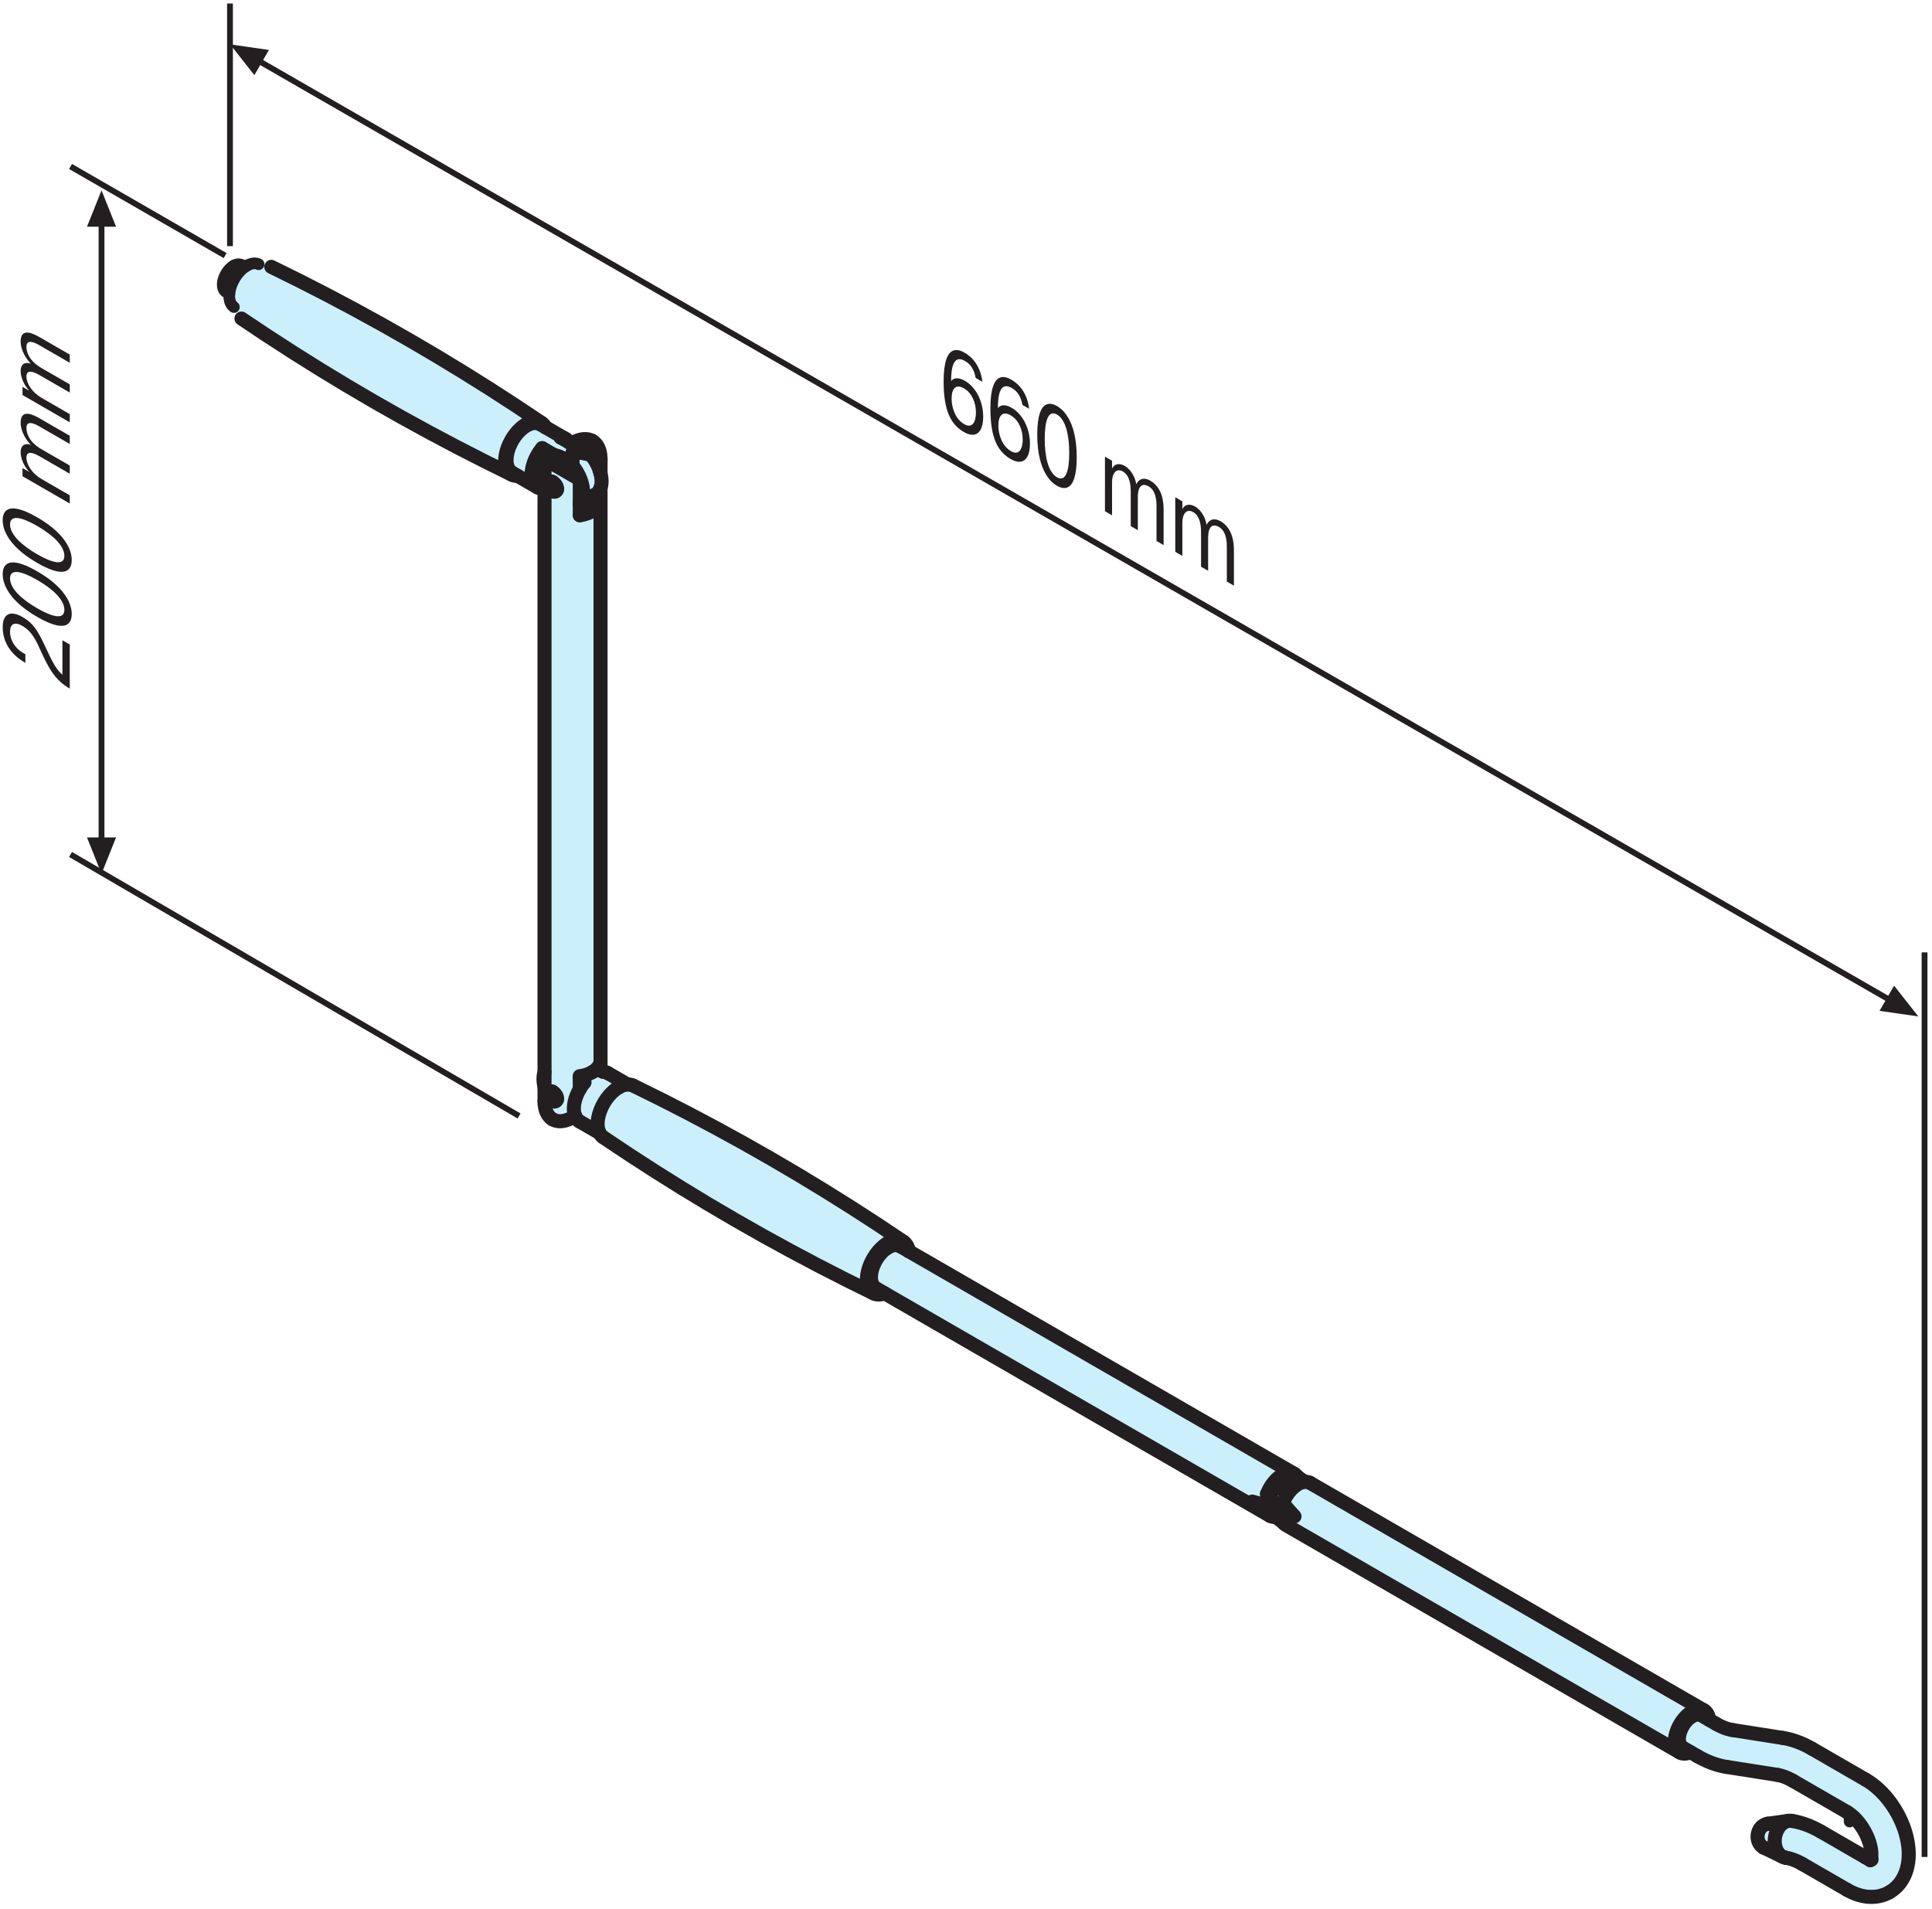 <?xml version="1.0" encoding="UTF-8" standalone="no"?>
<!-- Created with Inkscape (http://www.inkscape.org/) -->

<svg
   version="1.1"
   id="svg2"
   xml:space="preserve"
   width="442.667"
   height="437.333"
   viewBox="0 0 442.667 437.333"
   sodipodi:docname="Gelenkkurbel kurz_49302001450.eps"
   xmlns:inkscape="http://www.inkscape.org/namespaces/inkscape"
   xmlns:sodipodi="http://sodipodi.sourceforge.net/DTD/sodipodi-0.dtd"
   xmlns="http://www.w3.org/2000/svg"
   xmlns:svg="http://www.w3.org/2000/svg"><defs
     id="defs6" /><sodipodi:namedview
     id="namedview4"
     pagecolor="#ffffff"
     bordercolor="#666666"
     borderopacity="1.0"
     inkscape:pageshadow="2"
     inkscape:pageopacity="0.0"
     inkscape:pagecheckerboard="0" /><g
     id="g8"
     inkscape:groupmode="layer"
     inkscape:label="ink_ext_XXXXXX"
     transform="matrix(1.333,0,0,-1.333,0,437.333)"><g
       id="g10"
       transform="scale(0.1)"><path
         d="m 3179.23,150.109 0.26,2.571 0.13,2.586 0.01,2.574 -0.15,2.558 -0.28,2.516 z"
         style="fill:none;stroke:#231f20;stroke-width:20;stroke-linecap:round;stroke-linejoin:round;stroke-miterlimit:10;stroke-dasharray:none;stroke-opacity:1"
         id="path12" /><path
         d="M 395.324,3274.8 V 2857.79"
         style="fill:none;stroke:#231f20;stroke-width:10;stroke-linecap:butt;stroke-linejoin:miter;stroke-miterlimit:3.864;stroke-dasharray:none;stroke-opacity:1"
         id="path14" /><path
         d="M 3308.02,1644 3308.01,89.25"
         style="fill:none;stroke:#231f20;stroke-width:10;stroke-linecap:butt;stroke-linejoin:miter;stroke-miterlimit:3.864;stroke-dasharray:none;stroke-opacity:1"
         id="path16" /><path
         d="M 446.121,3175.39 3246.78,1563.05"
         style="fill:none;stroke:#231f20;stroke-width:10;stroke-linecap:butt;stroke-linejoin:miter;stroke-miterlimit:3.864;stroke-dasharray:none;stroke-opacity:1"
         id="path18" /><path
         d="m 449.73,3173.31 -12.5,-21.65 -41.625,52.9 66.625,-9.6 -12.5,-21.65"
         style="fill:#231f20;fill-opacity:1;fill-rule:evenodd;stroke:none"
         id="path20" /><path
         d="m 3243.17,1565.13 12.5,21.65 41.63,-52.9 -66.63,9.6 12.5,21.65"
         style="fill:#231f20;fill-opacity:1;fill-rule:evenodd;stroke:none"
         id="path22" /><path
         d="m 1688.57,2624.66 c -4.02,33.7 -24.65,46.54 -30.05,49.66 -8.59,4.96 -36.56,20.19 -36.56,-49.06 0,-51.88 13.29,-74.52 34.75,-86.91 21.06,-12.15 33.24,-0.35 33.24,26.42 0,27.33 -13.43,51.15 -31.16,61.38 -8.86,5.12 -18,6.89 -23.68,0.01 l -0.27,0.16 c 0,20.13 3.18,45.98 23.54,34.23 4.01,-2.32 15.23,-8.79 18.55,-29.18 z m -52.9,-28.92 c 0,17.73 7.61,25.52 21.32,17.6 13.85,-7.99 20.5,-25.5 20.5,-41.19 0,-16.25 -5.95,-28.51 -20.22,-20.27 -14.82,8.55 -21.6,27.8 -21.6,43.86"
         style="fill:#231f20;fill-opacity:1;fill-rule:evenodd;stroke:none"
         id="path24" /><path
         d="m 1768.95,2578.25 c -4.01,33.7 -24.65,46.54 -30.05,49.66 -8.58,4.96 -36.56,20.18 -36.56,-49.06 0,-51.89 13.3,-74.52 34.76,-86.91 21.05,-12.15 33.24,-0.35 33.24,26.42 0,27.33 -13.43,51.15 -31.16,61.38 -8.86,5.12 -18,6.89 -23.68,0.01 l -0.28,0.16 c 0,20.13 3.19,45.98 23.55,34.23 4.01,-2.32 15.23,-8.8 18.55,-29.18 z m -52.9,-28.92 c 0,17.73 7.62,25.52 21.33,17.6 13.85,-7.99 20.5,-25.5 20.5,-41.19 0,-16.25 -5.96,-28.51 -20.22,-20.27 -14.82,8.55 -21.61,27.8 -21.61,43.86"
         style="fill:#231f20;fill-opacity:1;fill-rule:evenodd;stroke:none"
         id="path26" /><path
         d="m 1816.8,2445.93 c 7.2,-4.16 33.93,-17.38 33.93,48.91 0,66.29 -26.73,83.94 -33.93,88.1 -7.21,4.15 -33.93,17.37 -33.93,-48.92 0,-66.29 26.72,-83.93 33.93,-88.09 z m 0,14.59 c -15.51,8.95 -21.05,36.71 -21.05,66.07 0,29.36 5.54,50.71 21.05,41.76 15.51,-8.96 21.05,-36.71 21.05,-66.07 0,-29.36 -5.54,-50.72 -21.05,-41.76"
         style="fill:#231f20;fill-opacity:1;fill-rule:evenodd;stroke:none"
         id="path28" /><path
         d="m 1899.27,2495.99 v -93.8 l 12.18,-7.03 v 55.95 c 0,18.46 8.45,25.21 18.56,19.38 11.08,-6.4 13.57,-20.95 13.57,-34.61 v -59.27 l 12.19,-7.04 v 55.95 c 0,24.19 10.25,24.18 18.56,19.38 12.6,-7.27 13.57,-24.64 13.57,-34.42 v -59.46 l 12.19,-7.04 v 60.57 c 0,10.34 -0.97,37.49 -22.57,49.96 -14.55,8.4 -21.89,-0.29 -24.38,-6.05 -1.8,10.82 -7.89,24.68 -20.08,31.72 -8.72,5.03 -18.01,3.75 -21.74,-4.99 l 0.13,1.02 v 12.75 l -12.18,7.03"
         style="fill:#231f20;fill-opacity:1;fill-rule:evenodd;stroke:none"
         id="path30" /><path
         d="m 2020.12,2426.22 v -93.8 l 12.18,-7.04 v 55.95 c 0,18.47 8.45,25.22 18.56,19.38 11.08,-6.39 13.57,-20.94 13.57,-34.6 v -59.28 l 12.19,-7.03 v 55.95 c 0,24.18 10.25,24.18 18.56,19.38 12.6,-7.28 13.57,-24.64 13.57,-34.43 v -59.45 l 12.19,-7.04 v 60.56 c 0,10.35 -0.97,37.5 -22.58,49.97 -14.54,8.39 -21.88,-0.29 -24.37,-6.06 -1.8,10.83 -7.89,24.69 -20.08,31.72 -8.73,5.04 -18,3.75 -21.74,-4.99 l 0.13,1.04 v 12.73 l -12.18,7.04"
         style="fill:#231f20;fill-opacity:1;fill-rule:evenodd;stroke:none"
         id="path32" /><path
         d="M 121.254,1812.27 892.191,1362.82"
         style="fill:none;stroke:#231f20;stroke-width:10;stroke-linecap:butt;stroke-linejoin:miter;stroke-miterlimit:3.864;stroke-dasharray:none;stroke-opacity:1"
         id="path34" /><path
         d="M 121.254,2994.71 386.977,2841.55"
         style="fill:none;stroke:#231f20;stroke-width:10;stroke-linecap:butt;stroke-linejoin:miter;stroke-miterlimit:3.864;stroke-dasharray:none;stroke-opacity:1"
         id="path36" /><path
         d="M 174.492,2895.3 V 1837.4"
         style="fill:none;stroke:#231f20;stroke-width:10;stroke-linecap:butt;stroke-linejoin:miter;stroke-miterlimit:3.864;stroke-dasharray:none;stroke-opacity:1"
         id="path38" /><path
         d="m 174.492,2891.14 h -25 l 25,62.5 25,-62.5 h -25"
         style="fill:#231f20;fill-opacity:1;fill-rule:evenodd;stroke:none"
         id="path40" /><path
         d="m 174.492,1841.57 h 25 l -25,-62.5 -25,62.5 h 25"
         style="fill:#231f20;fill-opacity:1;fill-rule:evenodd;stroke:none"
         id="path42" /><path
         d="m 107.289,2180.39 v -59.16 c -8.156,6.78 -14.871,16.9 -24.469,37.63 -16.629,35.66 -23.188,49.37 -44.293,61.55 -21.27,12.28 -33.902,5.02 -33.902,-17.84 0,-34.06 25.586,-53.15 35.66,-58.97 l 3.359,-1.94 v 14.71 l -4.16,2.4 c -13.43,7.76 -22.227,21.79 -22.227,36.02 0,13.44 7.356,18.3 21.43,10.18 17.27,-9.97 24.305,-27.63 30.223,-40.32 13.75,-29.85 23.984,-51.74 51.012,-67.35 v 75.8 l -12.633,7.29"
         style="fill:#231f20;fill-opacity:1;fill-rule:nonzero;stroke:none"
         id="path44" /><path
         d="m 123.281,2225.44 c 0,8.32 -1.922,40.29 -59.328,73.43 -57.41,33.15 -59.328,3.4 -59.328,-4.92 0,-8.32 1.918,-40.29 59.328,-73.43 57.406,-33.14 59.328,-3.39 59.328,4.92 z m -12.633,7.3 c 0,-17.91 -21.269,-12.03 -46.695,2.65 -25.426,14.68 -46.695,33.36 -46.695,51.26 0,17.91 21.27,12.03 46.695,-2.65 25.426,-14.68 46.695,-33.35 46.695,-51.26"
         style="fill:#231f20;fill-opacity:1;fill-rule:evenodd;stroke:none"
         id="path46" /><path
         d="m 123.281,2318.27 c 0,8.31 -1.922,40.28 -59.328,73.43 -57.41,33.14 -59.328,3.38 -59.328,-4.93 0,-8.32 1.918,-40.29 59.328,-73.43 57.406,-33.14 59.328,-3.39 59.328,4.93 z m -12.633,7.29 c 0,-17.91 -21.269,-12.03 -46.695,2.65 -25.426,14.68 -46.695,33.36 -46.695,51.27 0,17.9 21.27,12.02 46.695,-2.66 25.426,-14.68 46.695,-33.35 46.695,-51.26"
         style="fill:#231f20;fill-opacity:1;fill-rule:evenodd;stroke:none"
         id="path48" /><path
         d="m 38.688,2462.33 81.234,-46.9 v 14.07 l -48.453,27.98 c -15.992,9.23 -26.067,24.8 -26.067,36.47 0,12.8 11.355,9.12 23.188,2.29 l 51.332,-29.64 v 14.08 l -48.453,27.97 c -20.949,12.09 -26.067,26.88 -26.067,36.48 0,14.55 14.551,7.26 23.027,2.37 l 51.492,-29.73 v 14.07 l -52.453,30.29 c -8.953,5.17 -31.98,17.34 -31.98,-7.6 0,-16.79 11.195,-31.73 17.43,-38.21 -8.477,2.81 -17.43,0.95 -17.43,-13.12 0,-10.08 5.758,-24.12 15.191,-33.88 l -0.957,0.72 -11.035,6.37 v -14.08"
         style="fill:#231f20;fill-opacity:1;fill-rule:evenodd;stroke:none"
         id="path50" /><path
         d="m 38.688,2601.88 81.234,-46.91 v 14.08 l -48.453,27.97 c -15.992,9.23 -26.067,24.8 -26.067,36.48 0,12.79 11.355,9.11 23.188,2.28 l 51.332,-29.64 v 14.08 l -48.453,27.97 c -20.949,12.1 -26.067,26.88 -26.067,36.48 0,14.55 14.551,7.27 23.027,2.37 l 51.492,-29.72 v 14.07 l -52.453,30.28 c -8.953,5.17 -31.98,17.35 -31.98,-7.6 0,-16.79 11.195,-31.73 17.43,-38.21 -8.477,2.82 -17.43,0.95 -17.43,-13.12 0,-10.07 5.758,-24.11 15.191,-33.88 l -0.957,0.71 -11.035,6.38 v -14.07"
         style="fill:#231f20;fill-opacity:1;fill-rule:evenodd;stroke:none"
         id="path52" /><path
         d="m 420.172,2829.82 21.297,-7.61 22.816,6.09 291.32,-159.74 225.918,-146.8 36.507,6.08 24.34,-28.14 -12.17,-519.52 4.56,-527.11 41.84,-28.15 21.29,-6.09 179.52,-101.16 208.41,-123.98 54.76,-39.55 14.46,-20.54 680.77,-390.971 673.16,-384.883 19.78,-16.73 27.38,-28.903 110.29,-13.691 108.77,-58.57 67.7,-45.633 36.5,-75.305 -12.16,-69.223 -42.6,-31.941 -67.7,19.773 -79.86,48.676 -53.24,19.024 -7.61,22.816 22.82,28.902 41.07,-1.523 81.39,-39.547 52.48,-27.383 -15.21,57.805 -101.16,67.699 -43.36,16.735 -123.98,19.773 -40.32,25.859 -10.65,-3.043 -673.16,387.922 -378.8,224.395 -321.75,181.027 -25.86,3.05 -282.19,151.36 -165.82,111.81 -36.509,29.67 -24.34,-4.56 -32.711,7.6 -9.125,234.28 3.039,845.06 -297.406,146.8 -200.809,127.79 -33.464,27.39 -12.168,42.59 31.945,40.32"
         style="fill:#cceffc;fill-opacity:1;fill-rule:nonzero;stroke:none"
         id="path54" /><path
         d="m 3038.48,146.313 h -0.02"
         style="fill:none;stroke:#231f20;stroke-width:24.15;stroke-linecap:round;stroke-linejoin:round;stroke-miterlimit:10;stroke-dasharray:none;stroke-opacity:1"
         id="path56" /><path
         d="m 3031.66,105.406 0.09,-0.047 0.08,-0.035 0.06,-0.031 0.05,-0.023 0.02,-0.016 0.02,-0.012 0.02,-0.004 0.01,-0.004 v -0.007"
         style="fill:none;stroke:#231f20;stroke-width:24.15;stroke-linecap:round;stroke-linejoin:round;stroke-miterlimit:10;stroke-dasharray:none;stroke-opacity:1"
         id="path58" /><path
         d="m 3038.46,146.313 -2.69,-0.59 -2.74,-1.075 -2.9,-1.734 -2.13,-1.785 -1.89,-2.063 -1.18,-1.617 -1.04,-1.722 -0.9,-1.856 -0.74,-1.941 -0.57,-2 -0.41,-2.047 -0.21,-1.84 -0.08,-1.848 0.07,-1.851 0.2,-1.836 0.52,-2.406 0.76,-2.325 1,-2.207 1.23,-2.062 1.44,-1.879 1.64,-1.664 1.82,-1.418 2,-1.141"
         style="fill:none;stroke:#231f20;stroke-width:24.15;stroke-linecap:round;stroke-linejoin:round;stroke-miterlimit:10;stroke-dasharray:none;stroke-opacity:1"
         id="path60" /><path
         d="m 3074.17,151.348 -35.69,-5.035"
         style="fill:none;stroke:#231f20;stroke-width:24.15;stroke-linecap:round;stroke-linejoin:round;stroke-miterlimit:10;stroke-dasharray:none;stroke-opacity:1"
         id="path62" /><path
         d="m 3069.48,87.906 -1.52,0.316 -1.5,0.438 -1.46,0.578 -1.42,0.707 -2.03,1.289 -1.91,1.555 -1.76,1.812 -1.61,2.043 -1.54,2.461 -1.32,2.688 -1.09,2.883 -0.85,3.047 -0.49,2.5 -0.32,2.57 -0.16,2.609 0.01,2.645 0.22,3.129 0.45,3.125 0.67,3.07 0.89,3 1.13,2.961 1.34,2.82 1.52,2.653 1.71,2.461 1.9,2.277 2.05,2.027 2.18,1.758 2.28,1.469 2.39,1.18 2.46,0.851 2.48,0.524 2.48,0.175 2.79,-0.214"
         style="fill:none;stroke:#231f20;stroke-width:24.15;stroke-linecap:round;stroke-linejoin:round;stroke-miterlimit:10;stroke-dasharray:none;stroke-opacity:1"
         id="path64" /><path
         d="M 3032.01,105.227 3064.44,89.5"
         style="fill:none;stroke:#231f20;stroke-width:24.15;stroke-linecap:round;stroke-linejoin:round;stroke-miterlimit:10;stroke-dasharray:none;stroke-opacity:1"
         id="path66" /><path
         d="m 2908.38,339.004 3.63,1.84 3.81,1.351 3.89,0.735 3.85,-0.02 3.65,-0.883 3.3,-1.797 2.81,-2.699 2.17,-3.539 1.49,-4.222 0.77,-4.735"
         style="fill:none;stroke:#231f20;stroke-width:24.15;stroke-linecap:round;stroke-linejoin:round;stroke-miterlimit:10;stroke-dasharray:none;stroke-opacity:1"
         id="path68" /><path
         d="m 2905.66,269.453 -1.94,-0.836 -1.9,-0.672 -1.87,-0.515 -1.81,-0.348 -1.75,-0.187 -1.67,-0.036 -1.6,0.118 -1.51,0.253 -1.43,0.391 -1.32,0.508 -1.25,0.625 -1.13,0.719 -1.06,0.816 -0.95,0.891 -0.87,0.957 -0.77,1.023 -0.78,1.199 -0.71,1.332 -0.64,1.473 -0.56,1.609 -0.48,1.758 -0.36,1.891 -0.26,2.031 -0.15,2.16 v 2.282 l 0.12,2.398 0.27,2.5 0.42,2.582 0.56,2.656 0.71,2.707 0.86,2.739 1,2.742 1.13,2.738 1.25,2.699 1.36,2.649 1.47,2.574 1.55,2.48 1.62,2.383 1.68,2.258 1.73,2.129 1.75,1.992 1.76,1.852 1.76,1.699 1.76,1.555 1.73,1.406 1.71,1.262 1.66,1.121 1.63,0.988"
         style="fill:none;stroke:#231f20;stroke-width:24.15;stroke-linecap:round;stroke-linejoin:round;stroke-miterlimit:10;stroke-dasharray:none;stroke-opacity:1"
         id="path70" /><path
         d="m 2908.38,331.141 1.54,0.832 1.59,0.73 1.64,0.613 1.66,0.469 1.68,0.309 1.67,0.136 1.65,-0.054 1.61,-0.266 1.54,-0.476 1.46,-0.704"
         style="fill:none;stroke:#231f20;stroke-width:24.15;stroke-linecap:round;stroke-linejoin:round;stroke-miterlimit:10;stroke-dasharray:none;stroke-opacity:1"
         id="path72" /><path
         d="m 2892.33,277.148 -0.44,0.266 -0.42,0.285 -0.4,0.301 -0.39,0.32 -0.37,0.328 -0.35,0.348 -0.33,0.356 -0.32,0.371 -0.3,0.379 -0.29,0.39 -1.72,3.321 -1.09,4.417 -0.17,5.465 0.91,6.289 2.07,6.711 3.1,6.618 3.87,6.027 4.26,5.066 4.32,3.934 4.11,2.801"
         style="fill:none;stroke:#231f20;stroke-width:24.15;stroke-linecap:round;stroke-linejoin:round;stroke-miterlimit:10;stroke-dasharray:none;stroke-opacity:1"
         id="path74" /><path
         d="m 1526.43,1144.73 4.27,2.17 4.46,1.64 4.57,0.95 4.53,0.13 4.35,-0.82 4,-1.84 3.48,-2.85 2.83,-3.83 2.07,-4.67 1.27,-5.32"
         style="fill:none;stroke:#231f20;stroke-width:24.15;stroke-linecap:round;stroke-linejoin:round;stroke-miterlimit:10;stroke-dasharray:none;stroke-opacity:1"
         id="path76" /><path
         d="m 1520.54,1058.03 -2.18,-0.76 -2.15,-0.6 -2.08,-0.42 -2.02,-0.24 -1.95,-0.08 -1.86,0.09 -1.77,0.23 -1.68,0.38 -1.58,0.52 -1.49,0.64 -1.38,0.76 -1.27,0.86 -1.18,0.95 -1.09,1.05 -0.98,1.11 -0.89,1.16 -0.95,1.48 -0.88,1.65 -0.78,1.81 -0.7,1.99 -0.58,2.15 -0.46,2.33 -0.32,2.49 -0.16,2.66 -0.02,2.82 0.16,2.94 0.33,3.09 0.51,3.18 0.69,3.26 0.88,3.34 1.06,3.36 1.22,3.38 1.39,3.37 1.55,3.32 1.68,3.26 1.8,3.17 1.91,3.06 2,2.92 2.06,2.78 2.12,2.63 2.16,2.44 2.17,2.28 2.17,2.09 2.16,1.92 2.14,1.73 2.09,1.55 2.05,1.38 1.99,1.22"
         style="fill:none;stroke:#231f20;stroke-width:24.15;stroke-linecap:round;stroke-linejoin:round;stroke-miterlimit:10;stroke-dasharray:none;stroke-opacity:1"
         id="path78" /><path
         d="m 1526.43,1136.87 2.01,1.08 2.08,0.94 2.12,0.8 2.16,0.61 2.18,0.4 2.18,0.18 2.14,-0.08 2.09,-0.34 2.01,-0.62 1.89,-0.91"
         style="fill:none;stroke:#231f20;stroke-width:24.15;stroke-linecap:round;stroke-linejoin:round;stroke-miterlimit:10;stroke-dasharray:none;stroke-opacity:1"
         id="path80" /><path
         d="m 1505.57,1066.67 -0.57,0.35 -0.54,0.37 -0.53,0.39 -0.5,0.41 -0.48,0.44 -0.45,0.44 -0.44,0.47 -0.41,0.48 -0.39,0.49 -0.38,0.51 -2.24,4.32 -1.4,5.74 -0.24,7.1 1.2,8.18 2.68,8.72 4.04,8.61 5.02,7.83 5.55,6.59 5.61,5.11 5.33,3.65"
         style="fill:none;stroke:#231f20;stroke-width:24.15;stroke-linecap:round;stroke-linejoin:round;stroke-miterlimit:10;stroke-dasharray:none;stroke-opacity:1"
         id="path82" /><path
         d="m 2892.33,277.148 25.38,-14.652"
         style="fill:none;stroke:#231f20;stroke-width:24.15;stroke-linecap:round;stroke-linejoin:round;stroke-miterlimit:10;stroke-dasharray:none;stroke-opacity:1"
         id="path84" /><path
         d="m 2949.8,318.078 -25.38,14.652"
         style="fill:none;stroke:#231f20;stroke-width:24.15;stroke-linecap:round;stroke-linejoin:round;stroke-miterlimit:10;stroke-dasharray:none;stroke-opacity:1"
         id="path86" /><path
         d="m 1553.15,1146.61 -44.67,29.82 -45.12,29.17 -45.55,28.53 -45.97,27.89 -46.38,27.22 -46.76,26.55 -47.13,25.87 -47.5,25.19 -47.82,24.48 -48.15,23.78"
         style="fill:none;stroke:#231f20;stroke-width:24.15;stroke-linecap:round;stroke-linejoin:round;stroke-miterlimit:10;stroke-dasharray:none;stroke-opacity:1"
         id="path88" /><path
         d="m 1063.52,1411.99 -4.05,-2.6 -4.22,-3.28 -4.34,-4.01 -4.32,-4.72 -4.19,-5.4 -3.91,-5.98 -3.48,-6.44 -2.94,-6.68 -2.28,-6.75 -1.57,-6.6 -0.51,-3.18 -0.33,-3.08 -0.15,-2.95 v -2.81 l 0.18,-2.66 0.32,-2.49 1.04,-4.49 1.48,-3.8 1.82,-3.12 2.13,-2.53 2.6,-2.17"
         style="fill:none;stroke:#231f20;stroke-width:24.15;stroke-linecap:round;stroke-linejoin:round;stroke-miterlimit:10;stroke-dasharray:none;stroke-opacity:1"
         id="path90" /><path
         d="m 1088.1,1415.11 -2.28,0.92 -2.4,0.59 -2.47,0.29 -2.53,-0.01 -2.56,-0.28 -2.55,-0.53 -2.53,-0.75 -2.48,-0.96 -2.43,-1.12 -2.35,-1.27"
         style="fill:none;stroke:#231f20;stroke-width:24.15;stroke-linecap:round;stroke-linejoin:round;stroke-miterlimit:10;stroke-dasharray:none;stroke-opacity:1"
         id="path92" /><path
         d="m 1036.8,1326.25 44.66,-29.8 45.13,-29.18 45.55,-28.54 45.98,-27.88 46.37,-27.22 46.76,-26.55 47.13,-25.87 47.5,-25.19 47.82,-24.48 48.15,-23.78"
         style="fill:none;stroke:#231f20;stroke-width:24.15;stroke-linecap:round;stroke-linejoin:round;stroke-miterlimit:10;stroke-dasharray:none;stroke-opacity:1"
         id="path94" /><path
         d="m 904.676,2551.8 3.484,1.81 3.629,1.48 3.731,1.05 3.753,0.54 3.711,-0.04 3.575,-0.68 3.339,-1.37 3.02,-2.07 2.621,-2.75 2.137,-3.37"
         style="fill:none;stroke:#231f20;stroke-width:24.15;stroke-linecap:round;stroke-linejoin:round;stroke-miterlimit:10;stroke-dasharray:none;stroke-opacity:1"
         id="path96" /><path
         d="m 889.539,2463.03 -1.394,-0.03 -1.348,0.06 -1.305,0.14 -1.25,0.22 -1.207,0.29 -1.152,0.37 -2.153,0.92 -1.937,1.17 -1.727,1.37 -1.515,1.54 -1.321,1.67 -0.949,1.48 -0.875,1.65 -0.793,1.81 -0.691,1.98 -0.582,2.16 -0.453,2.32 -0.321,2.5 -0.171,2.67 -0.012,2.8 0.156,2.95 0.332,3.08 0.508,3.19 0.695,3.26 0.875,3.33 1.055,3.37 1.226,3.38 1.387,3.36 1.547,3.33 1.68,3.26 1.804,3.16 1.911,3.06 2,2.93 2.066,2.78 2.117,2.62 2.156,2.45 2.168,2.28 2.176,2.09 2.16,1.92 2.129,1.72 2.098,1.56 2.051,1.38 1.996,1.22"
         style="fill:none;stroke:#231f20;stroke-width:24.15;stroke-linecap:round;stroke-linejoin:round;stroke-miterlimit:10;stroke-dasharray:none;stroke-opacity:1"
         id="path98" /><path
         d="m 931.395,2553.68 -44.668,29.82 -45.122,29.17 -45.554,28.53 -45.969,27.88 -46.379,27.23 -46.765,26.55 -47.129,25.87 -47.493,25.19 -47.824,24.48 -48.152,23.78"
         style="fill:none;stroke:#231f20;stroke-width:24.15;stroke-linecap:round;stroke-linejoin:round;stroke-miterlimit:10;stroke-dasharray:none;stroke-opacity:1"
         id="path100" /><path
         d="m 415.039,2733.32 44.668,-29.8 45.121,-29.18 45.551,-28.54 45.973,-27.88 46.378,-27.22 46.762,-26.55 47.133,-25.87 47.492,-25.19 47.824,-24.48 48.149,-23.79"
         style="fill:none;stroke:#231f20;stroke-width:24.15;stroke-linecap:round;stroke-linejoin:round;stroke-miterlimit:10;stroke-dasharray:none;stroke-opacity:1"
         id="path102" /><path
         d="m 2917.71,262.496 4.89,-2.726 4.92,-2.54 4.95,-2.347 4.98,-2.164 4.99,-1.961 5.01,-1.758 5.01,-1.551 5.04,-1.34 5.04,-1.125 5.04,-0.902"
         style="fill:none;stroke:#231f20;stroke-width:24.15;stroke-linecap:round;stroke-linejoin:round;stroke-miterlimit:10;stroke-dasharray:none;stroke-opacity:1"
         id="path104" /><path
         d="m 2977.54,307.488 -2.39,0.422 -2.49,0.563 -2.59,0.703 -2.68,0.836 -2.76,0.98 -2.85,1.121 -2.91,1.27 -2.98,1.418 -3.02,1.562 -3.07,1.715"
         style="fill:none;stroke:#231f20;stroke-width:24.15;stroke-linecap:round;stroke-linejoin:round;stroke-miterlimit:10;stroke-dasharray:none;stroke-opacity:1"
         id="path106" /><path
         d="m 2967.58,244.082 87.09,-13.68"
         style="fill:none;stroke:#231f20;stroke-width:24.15;stroke-linecap:round;stroke-linejoin:round;stroke-miterlimit:10;stroke-dasharray:none;stroke-opacity:1"
         id="path108" /><path
         d="m 3064.63,293.805 -87.09,13.683"
         style="fill:none;stroke:#231f20;stroke-width:24.15;stroke-linecap:round;stroke-linejoin:round;stroke-miterlimit:10;stroke-dasharray:none;stroke-opacity:1"
         id="path110" /><path
         d="m 3054.67,230.402 2.38,-0.425 2.49,-0.567 2.59,-0.695 2.68,-0.84 2.77,-0.977 2.85,-1.125 2.91,-1.269 2.97,-1.414 3.03,-1.563 3.07,-1.718"
         style="fill:none;stroke:#231f20;stroke-width:24.15;stroke-linecap:round;stroke-linejoin:round;stroke-miterlimit:10;stroke-dasharray:none;stroke-opacity:1"
         id="path112" /><path
         d="m 3114.5,275.391 -4.9,2.726 -4.92,2.543 -4.95,2.352 -4.97,2.156 -4.99,1.961 -5.01,1.758 -5.03,1.551 -5.03,1.339 -5.03,1.125 -5.04,0.903"
         style="fill:none;stroke:#231f20;stroke-width:24.15;stroke-linecap:round;stroke-linejoin:round;stroke-miterlimit:10;stroke-dasharray:none;stroke-opacity:1"
         id="path114" /><path
         d="m 3082.41,219.809 92.43,-53.364"
         style="fill:none;stroke:#231f20;stroke-width:24.15;stroke-linecap:round;stroke-linejoin:round;stroke-miterlimit:10;stroke-dasharray:none;stroke-opacity:1"
         id="path116" /><path
         d="m 3206.93,222.023 -92.43,53.368"
         style="fill:none;stroke:#231f20;stroke-width:24.15;stroke-linecap:round;stroke-linejoin:round;stroke-miterlimit:10;stroke-dasharray:none;stroke-opacity:1"
         id="path118" /><path
         d="m 3174.84,32.809 0.04,-0.019 0.04,-0.02 0.03,-0.023 0.03,-0.019 0.04,-0.024 0.04,-0.019 0.04,-0.023 0.04,-0.02 0.04,-0.019 0.03,-0.023 0.08,-0.043 0.07,-0.043 0.07,-0.035 0.07,-0.047 0.08,-0.039 0.07,-0.043 0.08,-0.043 0.07,-0.043 0.07,-0.035 0.07,-0.043 0.15,-0.082 0.13,-0.074 0.14,-0.082 0.14,-0.074 0.14,-0.078 0.15,-0.074 0.13,-0.082 0.14,-0.074 0.14,-0.078 0.14,-0.078 0.24,-0.129 0.24,-0.125 0.24,-0.125 0.23,-0.129 0.24,-0.129 0.24,-0.121 0.24,-0.121 0.24,-0.125 0.24,-0.121 0.24,-0.121 0.41,-0.207 0.4,-0.203 0.4,-0.199 0.41,-0.199 0.4,-0.199 0.41,-0.195 0.4,-0.188 0.4,-0.191 0.41,-0.191 0.41,-0.188 0.94,-0.418 0.93,-0.406 0.95,-0.398 0.94,-0.383 0.95,-0.375 0.95,-0.363 0.95,-0.348 0.95,-0.344 0.96,-0.328 0.96,-0.316 1.66,-0.527 1.67,-0.488 1.67,-0.449 1.68,-0.418 1.68,-0.379 1.68,-0.344 1.7,-0.305 1.69,-0.262 1.7,-0.227 1.7,-0.184 3.93,-0.262 3.93,-0.035 3.91,0.184 3.9,0.422 3.85,0.652 3.81,0.887 3.74,1.129 3.66,1.367 3.57,1.613 3.46,1.859"
         style="fill:none;stroke:#231f20;stroke-width:24.15;stroke-linecap:round;stroke-linejoin:round;stroke-miterlimit:10;stroke-dasharray:none;stroke-opacity:1"
         id="path120" /><path
         d="m 3174.84,166.445 3.79,-2.433 3.52,-2.657 3.96,-3.449 2.59,-2.539 2.57,-2.738 2.8,-3.246 2.71,-3.445 2.86,-3.981 2.7,-4.152 2.7,-4.637 2.47,-4.746 1.86,-4.004 1.67,-4.023 1.46,-4.004 1.25,-3.95 1.02,-3.839 0.79,-3.715 0.58,-3.543 0.36,-3.328 0.14,-2.801 -0.01,-2.558 -0.13,-2.285 -0.25,-1.973 -0.57,-2.621 -0.58,-1.59 -0.36,-0.66"
         style="fill:none;stroke:#231f20;stroke-width:24.15;stroke-linecap:round;stroke-linejoin:round;stroke-miterlimit:10;stroke-dasharray:none;stroke-opacity:1"
         id="path122" /><path
         d="m 3216.98,84.816 h -0.01 l -0.01,0.004 h -0.01 v -0.004 h -0.02 l -0.01,-0.008 h -0.01 -0.02 l -0.02,-0.008 h -0.26 l -0.45,0.035 -0.62,0.094 -0.79,0.164 -0.95,0.25 -1.1,0.348 -1.25,0.465 -1.38,0.594 -1.51,0.742 -1.63,0.902"
         style="fill:none;stroke:#231f20;stroke-width:24.15;stroke-linecap:round;stroke-linejoin:round;stroke-miterlimit:10;stroke-dasharray:none;stroke-opacity:1"
         id="path124" /><path
         d="m 3247.85,28.754 4.7,3.019 4.53,3.562 2.47,2.25 2.33,2.391 2,2.254 1.88,2.352 1.77,2.434 1.66,2.52 2.4,4.152 2.11,4.32 1.82,4.465 1.55,4.598 1.09,3.957 0.9,4.031 0.71,4.098 0.53,4.156 0.35,4.211 0.17,4.27 v 4.309 l -0.16,4.351 -0.5,6.047 -0.81,6.102 -1.1,6.132 -1.39,6.149 -1.68,6.156 -1.95,6.137 -2.22,6.109 -2.49,6.055 -2.4,5.308 -2.6,5.239 -2.77,5.16 -2.95,5.07 -3.12,4.961 -3.27,4.844 -3.42,4.707 -3.56,4.562 -4.2,4.981 -4.37,4.758 -4.51,4.519 -4.65,4.274 -4.78,4.007 -4.89,3.727 -5,3.438 -5.1,3.128"
         style="fill:none;stroke:#231f20;stroke-width:24.15;stroke-linecap:round;stroke-linejoin:round;stroke-miterlimit:10;stroke-dasharray:none;stroke-opacity:1"
         id="path126" /><path
         d="m 3097.95,77.203 76.89,-44.395"
         style="fill:none;stroke:#231f20;stroke-width:24.15;stroke-linecap:round;stroke-linejoin:round;stroke-miterlimit:10;stroke-dasharray:none;stroke-opacity:1"
         id="path128" /><path
         d="m 3206.93,88.394 -76.89,44.391"
         style="fill:none;stroke:#231f20;stroke-width:24.15;stroke-linecap:round;stroke-linejoin:round;stroke-miterlimit:10;stroke-dasharray:none;stroke-opacity:1"
         id="path130" /><path
         d="m 3070.21,87.793 2.39,-0.426 2.48,-0.562 2.6,-0.699 2.68,-0.836 2.77,-0.98 2.84,-1.121 2.91,-1.27 2.98,-1.418 3.02,-1.562 3.07,-1.715"
         style="fill:none;stroke:#231f20;stroke-width:24.15;stroke-linecap:round;stroke-linejoin:round;stroke-miterlimit:10;stroke-dasharray:none;stroke-opacity:1"
         id="path132" /><path
         d="m 3130.04,132.785 -4.89,2.727 -4.92,2.539 -4.95,2.355 -4.98,2.157 -4.99,1.96 -5.01,1.758 -5.02,1.551 -5.03,1.34 -5.04,1.125 -5.04,0.902"
         style="fill:none;stroke:#231f20;stroke-width:24.15;stroke-linecap:round;stroke-linejoin:round;stroke-miterlimit:10;stroke-dasharray:none;stroke-opacity:1"
         id="path134" /><path
         d="m 3069.48,87.906 0.73,-0.113"
         style="fill:none;stroke:#231f20;stroke-width:24.15;stroke-linecap:round;stroke-linejoin:round;stroke-miterlimit:10;stroke-dasharray:none;stroke-opacity:1"
         id="path136" /><path
         d="m 3080.17,151.199 -0.72,0.114"
         style="fill:none;stroke:#231f20;stroke-width:24.15;stroke-linecap:round;stroke-linejoin:round;stroke-miterlimit:10;stroke-dasharray:none;stroke-opacity:1"
         id="path138" /><path
         d="m 2205.22,664.594 0.03,-0.039 0.02,-0.039 0.03,-0.032 0.02,-0.039 0.03,-0.039 0.02,-0.031 0.02,-0.039 0.03,-0.035 0.03,-0.039 0.02,-0.032 0.37,-0.507 0.39,-0.496 0.42,-0.481 0.43,-0.465 0.46,-0.449 0.48,-0.434 0.5,-0.41 0.52,-0.39 0.55,-0.371 0.57,-0.348 677.35,-391.07"
         style="fill:none;stroke:#231f20;stroke-width:24.15;stroke-linecap:round;stroke-linejoin:round;stroke-miterlimit:10;stroke-dasharray:none;stroke-opacity:1"
         id="path140" /><path
         d="m 2251.88,732.141 -1.71,0.836 -1.85,0.609 -1.96,0.379 -2.06,0.129 -2.15,-0.114 -2.19,-0.347 -2.23,-0.582 -2.26,-0.793 -2.24,-1 -2.21,-1.184 -3.03,-1.929 -3.06,-2.325 -3.05,-2.703 -2.98,-3.047 -2.85,-3.351 -2.67,-3.594 -2.46,-3.777 -2.19,-3.887 -1.91,-3.926 -1.6,-3.894 1.81,-2.254 1.84,-2.27 1.9,-2.289 1.93,-2.293 1.98,-2.305 2.01,-2.316 2.06,-2.316 2.08,-2.317 2.12,-2.316 2.14,-2.317 -5.04,0.813 -4.98,0.863 -4.88,0.903 -4.77,0.941 -4.66,0.973 -4.52,1 -4.38,1.023 -4.22,1.043 -4.05,1.055 -3.88,1.066 2.7,-2.23 2.68,-2.176 2.65,-2.121 2.61,-2.059 2.58,-2.008 2.54,-1.941 2.5,-1.891 2.46,-1.824 2.42,-1.769 2.37,-1.715"
         style="fill:none;stroke:#231f20;stroke-width:24.15;stroke-linecap:round;stroke-linejoin:round;stroke-miterlimit:10;stroke-dasharray:none;stroke-opacity:1"
         id="path142" /><path
         d="M 2929.23,341.07 2251.88,732.141"
         style="fill:none;stroke:#231f20;stroke-width:24.15;stroke-linecap:round;stroke-linejoin:round;stroke-miterlimit:10;stroke-dasharray:none;stroke-opacity:1"
         id="path144" /><path
         d="m 2192.87,673.781 -1.99,-0.129 -1.89,0.067 -1.78,0.265 -1.66,0.442 -1.53,0.613 -1.41,0.75 -1.28,0.887 -1.15,1 -1.03,1.097 -0.91,1.176 -0.03,0.035 -0.02,0.039 -0.02,0.036 -0.03,0.035 -0.03,0.039 -0.02,0.035 -0.03,0.035 -0.02,0.039 -0.02,0.035 -0.03,0.036"
         style="fill:none;stroke:#231f20;stroke-width:24.15;stroke-linecap:round;stroke-linejoin:round;stroke-miterlimit:10;stroke-dasharray:none;stroke-opacity:1"
         id="path146" /><path
         d="M 1505.57,1066.67 2182.93,675.605"
         style="fill:none;stroke:#231f20;stroke-width:24.15;stroke-linecap:round;stroke-linejoin:round;stroke-miterlimit:10;stroke-dasharray:none;stroke-opacity:1"
         id="path148" /><path
         d="M 2224.65,747.863 1547.29,1138.93"
         style="fill:none;stroke:#231f20;stroke-width:24.15;stroke-linecap:round;stroke-linejoin:round;stroke-miterlimit:10;stroke-dasharray:none;stroke-opacity:1"
         id="path150" /><path
         d="m 2177.99,713.359 0.97,2.434 1.09,2.445 1.2,2.453 1.31,2.446 1.43,2.41 1.52,2.367 1.62,2.305 1.69,2.222 1.77,2.129 1.82,2.016 1.86,1.894 1.9,1.758 1.91,1.617 1.92,1.465 1.9,1.313 1.89,1.164 1.88,1.016 1.91,0.89 1.92,0.746 1.91,0.59 1.89,0.43 1.87,0.258 1.82,0.089 1.76,-0.089 1.7,-0.27 1.62,-0.437 1.52,-0.606 1.42,-0.773 1.32,-0.922 1.21,-1.063 1.08,-1.199 0.97,-1.309 1.22,-0.882 1.23,-0.891 1.23,-0.895 1.24,-0.91 1.23,-0.918 1.24,-0.922 1.24,-0.933 1.24,-0.938 1.24,-0.945 1.24,-0.953"
         style="fill:none;stroke:#231f20;stroke-width:24.15;stroke-linecap:round;stroke-linejoin:round;stroke-miterlimit:10;stroke-dasharray:none;stroke-opacity:1"
         id="path152" /><path
         d="m 2177.99,680.313 -2.38,1.71 -2.41,1.77 -2.46,1.832 -2.51,1.887 -2.53,1.945 -2.58,2.004 -2.61,2.062 -2.65,2.118 -2.67,2.175 -2.71,2.235 3.88,-1.067 4.05,-1.054 4.23,-1.043 4.37,-1.024 4.52,-1 4.66,-0.972 4.77,-0.942 4.88,-0.906 4.98,-0.859 5.04,-0.813 -2.15,2.313 -2.11,2.316 -2.09,2.324 -2.05,2.317 -2.01,2.304 -1.98,2.313 -1.93,2.297 -1.9,2.281 -1.85,2.269 -1.8,2.254"
         style="fill:none;stroke:#231f20;stroke-width:24.15;stroke-linecap:round;stroke-linejoin:round;stroke-miterlimit:10;stroke-dasharray:none;stroke-opacity:1"
         id="path154" /><path
         d="m 2177.99,680.313 3.87,2.234"
         style="fill:none;stroke:#231f20;stroke-width:24.15;stroke-linecap:round;stroke-linejoin:round;stroke-miterlimit:10;stroke-dasharray:none;stroke-opacity:1"
         id="path156" /><path
         d="m 2206.88,695.57 -9.02,-5.199"
         style="fill:none;stroke:#231f20;stroke-width:24.15;stroke-linecap:round;stroke-linejoin:round;stroke-miterlimit:10;stroke-dasharray:none;stroke-opacity:1"
         id="path158" /><path
         d="m 2229.59,743.148 -51.6,-29.789"
         style="fill:none;stroke:#231f20;stroke-width:24.15;stroke-linecap:round;stroke-linejoin:round;stroke-miterlimit:10;stroke-dasharray:none;stroke-opacity:1"
         id="path160" /><path
         d="m 2191.86,691.348 -12.15,-7.02"
         style="fill:none;stroke:#231f20;stroke-width:24.15;stroke-linecap:round;stroke-linejoin:round;stroke-miterlimit:10;stroke-dasharray:none;stroke-opacity:1"
         id="path162" /><path
         d="m 1018.13,2402.44 -1.69,-0.93 -1.81,-0.9 -1.92,-0.87 -2.03,-0.81 -2.13,-0.78 -2.23,-0.71 -2.32,-0.65 -2.41,-0.59 -2.481,-0.51 -2.558,-0.44"
         style="fill:none;stroke:#231f20;stroke-width:24.15;stroke-linecap:round;stroke-linejoin:round;stroke-miterlimit:10;stroke-dasharray:none;stroke-opacity:1"
         id="path164" /><path
         d="m 996.551,2395.25 v 61.57"
         style="fill:none;stroke:#231f20;stroke-width:24.15;stroke-linecap:round;stroke-linejoin:round;stroke-miterlimit:10;stroke-dasharray:none;stroke-opacity:1"
         id="path166" /><path
         d="m 950.059,2483.67 1.183,-0.69 1.215,-0.7 1.254,-0.73 1.289,-0.74 1.313,-0.76 1.335,-0.77 1.364,-0.78 1.375,-0.79 1.394,-0.8 1.403,-0.81 0.906,-0.52 0.91,-0.53 0.914,-0.53 0.918,-0.52 0.918,-0.53 0.914,-0.53 0.918,-0.53 0.914,-0.53 0.918,-0.53 0.914,-0.53 1.594,-0.92 1.582,-0.92 1.578,-0.91 1.563,-0.9 1.554,-0.9 1.543,-0.89 1.528,-0.88 1.511,-0.88 1.496,-0.86 1.481,-0.86 0.914,-0.52 0.906,-0.53 0.899,-0.51 0.886,-0.52 0.883,-0.51 0.879,-0.5 0.867,-0.51 0.863,-0.5 0.852,-0.48 0.844,-0.5"
         style="fill:none;stroke:#231f20;stroke-width:24.15;stroke-linecap:round;stroke-linejoin:round;stroke-miterlimit:10;stroke-dasharray:none;stroke-opacity:1"
         id="path168" /><path
         d="m 950.059,2436.5 0.296,-0.16 0.293,-0.14 0.297,-0.13 0.297,-0.11 0.293,-0.09 0.293,-0.08 0.301,-0.06 0.285,-0.04 0.293,-0.03 0.285,-0.01 0.262,0.01 0.258,0.02 0.254,0.03 0.25,0.05 0.246,0.06 0.234,0.08 0.238,0.09 0.227,0.1 0.219,0.11 0.211,0.13 0.363,0.26 0.344,0.31 0.297,0.35 0.277,0.38 0.238,0.41 0.199,0.44 0.168,0.48 0.129,0.5 0.082,0.52 0.047,0.54 0.004,0.42 -0.016,0.42 -0.039,0.43 -0.062,0.43 -0.082,0.44 -0.106,0.45 -0.125,0.44 -0.144,0.44 -0.172,0.45 -0.188,0.45 -0.078,0.18 -0.089,0.18 -0.09,0.18 -0.086,0.18 -0.098,0.18 -0.098,0.18 -0.097,0.18 -0.106,0.18 -0.109,0.17 -0.106,0.18 -0.109,0.17 -0.109,0.17 -0.114,0.17 -0.113,0.17 -0.121,0.16 -0.117,0.18 -0.125,0.16 -0.121,0.16 -0.125,0.16 -0.129,0.16 -0.125,0.16 -0.121,0.15 -0.133,0.14 -0.125,0.16 -0.133,0.14 -0.129,0.14 -0.133,0.15 -0.128,0.14 -0.137,0.14 -0.137,0.13 -0.301,0.3 -0.304,0.28 -0.309,0.28 -0.312,0.26 -0.313,0.25 -0.312,0.24 -0.313,0.23 -0.316,0.21 -0.317,0.2 -0.308,0.19"
         style="fill:none;stroke:#231f20;stroke-width:24.15;stroke-linecap:round;stroke-linejoin:round;stroke-miterlimit:10;stroke-dasharray:none;stroke-opacity:1"
         id="path170" /><path
         d="m 950.059,1388.41 0.246,-0.14 0.242,-0.12 0.246,-0.11 0.246,-0.1 0.246,-0.09 0.242,-0.08 0.246,-0.06 0.247,-0.05 0.242,-0.05 0.246,-0.03 0.137,-0.01 0.128,-0.01 h 0.137 0.137 0.129 0.133 l 0.129,0.01 0.132,0.02 0.129,0.01 0.125,0.02 0.133,0.03 0.129,0.03 0.133,0.03 0.125,0.04 0.129,0.04 0.121,0.05 0.125,0.05 0.121,0.05 0.121,0.05 0.117,0.06 0.18,0.1 0.172,0.12 0.172,0.11 0.16,0.13 0.156,0.13 0.152,0.14 0.145,0.15 0.137,0.16 0.132,0.17 0.121,0.17 0.122,0.17 0.109,0.19 0.102,0.18 0.093,0.21 0.086,0.2 0.078,0.21 0.071,0.21 0.062,0.22 0.055,0.22 0.047,0.23 0.062,0.42 0.035,0.44 0.008,0.46 -0.015,0.46 -0.043,0.46 -0.071,0.48 -0.097,0.48 -0.121,0.49 -0.149,0.49 -0.172,0.49 -0.179,0.45 -0.204,0.45 -0.218,0.45 -0.239,0.44 -0.254,0.44 -0.269,0.44 -0.285,0.42 -0.297,0.42 -0.309,0.41 -0.316,0.39 -0.395,0.46 -0.402,0.44 -0.41,0.43 -0.422,0.4 -0.426,0.38 -0.433,0.36 -0.438,0.34 -0.437,0.32 -0.438,0.29 -0.437,0.26"
         style="fill:none;stroke:#231f20;stroke-width:24.15;stroke-linecap:round;stroke-linejoin:round;stroke-miterlimit:10;stroke-dasharray:none;stroke-opacity:1"
         id="path172" /><path
         d="m 988.418,1363.05 -0.957,-0.64 -0.969,-0.62 -0.969,-0.6 -0.976,-0.59 -0.988,-0.57 -0.993,-0.55 -0.996,-0.53 -1.007,-0.5 -1.008,-0.49 -1.016,-0.46 -1.219,-0.52 -1.226,-0.49 -1.227,-0.45 -1.238,-0.41 -1.238,-0.38 -1.246,-0.34 -1.243,-0.3 -1.246,-0.25 -1.246,-0.21 -1.242,-0.17 -1.719,-0.14 -1.711,-0.06 -1.695,0.04 -1.676,0.14 -1.644,0.24 -1.618,0.34 -1.582,0.44 -1.539,0.55 -1.488,0.66 -1.437,0.77"
         style="fill:none;stroke:#231f20;stroke-width:24.15;stroke-linecap:round;stroke-linejoin:round;stroke-miterlimit:10;stroke-dasharray:none;stroke-opacity:1"
         id="path174" /><path
         d="M 996.551,1409.23 V 1431"
         style="fill:none;stroke:#231f20;stroke-width:24.15;stroke-linecap:round;stroke-linejoin:round;stroke-miterlimit:10;stroke-dasharray:none;stroke-opacity:1"
         id="path176" /><path
         d="m 996.551,1431 2.558,0.44 2.481,0.51 2.41,0.59 2.32,0.65 2.23,0.72 2.13,0.77 2.03,0.82 1.92,0.86 1.81,0.9 1.69,0.94"
         style="fill:none;stroke:#231f20;stroke-width:24.15;stroke-linecap:round;stroke-linejoin:round;stroke-miterlimit:10;stroke-dasharray:none;stroke-opacity:1"
         id="path178" /><path
         d="m 950.059,2452.23 -0.246,0.13 -0.235,0.13 -0.238,0.11 -0.238,0.11 -0.227,0.1 -0.23,0.08 -0.223,0.09 -0.215,0.07 -0.219,0.05 -0.211,0.05 -0.117,0.02 -0.117,0.03 h -0.113 l -0.114,0.02 -0.109,0.01 h -0.113 l -0.106,0.01 h -0.109 l -0.102,-0.01 h -0.105 l -0.106,-0.01 -0.109,-0.02 -0.102,-0.01 -0.101,-0.03 -0.098,-0.02 -0.097,-0.03 -0.098,-0.04 -0.09,-0.03 -0.094,-0.04 -0.089,-0.05 -0.137,-0.07 -0.125,-0.08 -0.125,-0.09 -0.117,-0.11 -0.114,-0.1 -0.109,-0.12 -0.106,-0.12 -0.093,-0.14 -0.094,-0.14 -0.09,-0.15 -0.082,-0.16 -0.074,-0.16 -0.074,-0.18 -0.063,-0.17 -0.058,-0.19 -0.055,-0.2 -0.051,-0.2 -0.043,-0.21 -0.039,-0.21 -0.031,-0.22 -0.043,-0.42 -0.027,-0.43 -0.008,-0.45 0.008,-0.47 0.031,-0.47 0.051,-0.49 0.062,-0.5 0.086,-0.52 0.102,-0.5 0.117,-0.53 0.129,-0.48 0.14,-0.49 0.16,-0.48 0.168,-0.49 0.188,-0.47 0.195,-0.47 0.211,-0.47 0.227,-0.46 0.238,-0.45 0.25,-0.44 0.312,-0.5 0.329,-0.48 0.347,-0.46 0.356,-0.44 0.375,-0.41 0.386,-0.39 0.399,-0.36 0.41,-0.34 0.422,-0.3 0.43,-0.27"
         style="fill:none;stroke:#231f20;stroke-width:24.15;stroke-linecap:round;stroke-linejoin:round;stroke-miterlimit:10;stroke-dasharray:none;stroke-opacity:1"
         id="path180" /><path
         d="m 935.977,2491.82 v 0 l 0.003,-0.01 0.016,-0.01 0.02,-0.02 0.023,-0.01 0.035,-0.02 0.043,-0.03 0.051,-0.02 0.055,-0.04 0.066,-0.03 0.156,-0.09 0.192,-0.11 0.222,-0.14 0.258,-0.14 0.297,-0.17 0.324,-0.19 0.371,-0.21 0.403,-0.24 0.441,-0.25 0.481,-0.28 0.726,-0.42 0.805,-0.46 0.879,-0.51 0.953,-0.56 1.027,-0.59 1.102,-0.64 1.172,-0.68 1.25,-0.72 1.316,-0.77 1.395,-0.79"
         style="fill:none;stroke:#231f20;stroke-width:24.15;stroke-linecap:round;stroke-linejoin:round;stroke-miterlimit:10;stroke-dasharray:none;stroke-opacity:1"
         id="path182" /><path
         d="M 935.957,2491.82 V 1388.12"
         style="fill:none;stroke:#231f20;stroke-width:24.15;stroke-linecap:round;stroke-linejoin:round;stroke-miterlimit:10;stroke-dasharray:none;stroke-opacity:1"
         id="path184" /><path
         d="m 950.059,1356.96 -1.153,0.71 -1.105,0.77 -1.055,0.84 -1.008,0.9 -0.957,0.96 -0.91,1.02 -0.855,1.07 -0.809,1.13 -0.754,1.17 -0.703,1.21 -0.43,0.8 -0.402,0.82 -0.387,0.83 -0.359,0.85 -0.34,0.86 -0.32,0.87 -0.301,0.89 -0.281,0.89 -0.262,0.91 -0.242,0.92 -0.281,1.22 -0.262,1.24 -0.219,1.25 -0.191,1.26 -0.16,1.27 -0.125,1.28 -0.106,1.29 -0.066,1.3 -0.043,1.31 -0.016,1.32"
         style="fill:none;stroke:#231f20;stroke-width:24.15;stroke-linecap:round;stroke-linejoin:round;stroke-miterlimit:10;stroke-dasharray:none;stroke-opacity:1"
         id="path186" /><path
         d="m 950.059,1404.13 -0.297,0.16 -0.285,0.15 -0.286,0.14 -0.281,0.12 -0.269,0.1 -0.266,0.09 -0.266,0.08 -0.257,0.07 -0.25,0.04 -0.247,0.04 -0.214,0.02 h -0.215 -0.207 l -0.199,-0.02 -0.196,-0.04 -0.187,-0.04 -0.18,-0.06 -0.176,-0.07 -0.168,-0.08 -0.16,-0.1 -0.269,-0.22 -0.246,-0.25 -0.219,-0.3 -0.196,-0.33 -0.164,-0.38 -0.14,-0.41 -0.114,-0.44 -0.085,-0.47 -0.059,-0.5 -0.027,-0.54 -0.004,-0.41 0.011,-0.42 0.028,-0.44 0.047,-0.44 0.054,-0.46 0.071,-0.46 0.089,-0.47 0.102,-0.47 0.113,-0.47 0.133,-0.48 0.059,-0.2 0.058,-0.19 0.067,-0.2 0.062,-0.2 0.067,-0.19 0.074,-0.19 0.07,-0.2 0.07,-0.2 0.079,-0.19 0.082,-0.2 0.078,-0.18 0.082,-0.19 0.086,-0.18 0.082,-0.19 0.09,-0.19 0.093,-0.18 0.094,-0.18 0.09,-0.18 0.098,-0.18 0.097,-0.18 0.098,-0.16 0.101,-0.17 0.102,-0.16 0.102,-0.16 0.105,-0.17 0.109,-0.15 0.106,-0.16 0.109,-0.16 0.11,-0.15 0.113,-0.15 0.254,-0.32 0.265,-0.31 0.27,-0.3 0.277,-0.27 0.282,-0.27 0.289,-0.26 0.297,-0.23 0.3,-0.23 0.305,-0.2 0.309,-0.19"
         style="fill:none;stroke:#231f20;stroke-width:24.15;stroke-linecap:round;stroke-linejoin:round;stroke-miterlimit:10;stroke-dasharray:none;stroke-opacity:1"
         id="path188" /><path
         d="m 1030.59,2476.48 0.15,0.73 0.14,0.74 0.14,0.73 0.12,0.74 0.13,0.74 0.11,0.74 0.11,0.73 0.1,0.74 0.09,0.74 0.09,0.73 0.15,1.44 0.12,1.44 0.09,1.43 0.07,1.44 0.03,1.43 v 1.41 l -0.03,1.42 -0.07,1.4 -0.09,1.4 -0.14,1.39 -0.15,1.32 -0.2,1.3 -0.22,1.3 -0.26,1.27 -0.29,1.27 -0.33,1.24 -0.37,1.23 -0.4,1.2 -0.44,1.19 -0.48,1.16 -0.73,1.56 -0.8,1.51 -0.88,1.44 -0.96,1.38 -1.02,1.31 -1.1,1.23 -1.18,1.15 -1.25,1.05 -1.31,0.96 -1.4,0.86"
         style="fill:none;stroke:#231f20;stroke-width:24.15;stroke-linecap:round;stroke-linejoin:round;stroke-miterlimit:10;stroke-dasharray:none;stroke-opacity:1"
         id="path190" /><path
         d="M 1032.23,1441.23 V 2442"
         style="fill:none;stroke:#231f20;stroke-width:24.15;stroke-linecap:round;stroke-linejoin:round;stroke-miterlimit:10;stroke-dasharray:none;stroke-opacity:1"
         id="path192" /><path
         d="m 1032.23,2467.13 v 24.69"
         style="fill:none;stroke:#231f20;stroke-width:24.15;stroke-linecap:round;stroke-linejoin:round;stroke-miterlimit:10;stroke-dasharray:none;stroke-opacity:1"
         id="path194" /><path
         d="m 1030.59,2476.48 v -3.78"
         style="fill:none;stroke:#231f20;stroke-width:24.15;stroke-linecap:round;stroke-linejoin:round;stroke-miterlimit:10;stroke-dasharray:none;stroke-opacity:1"
         id="path196" /><path
         d="M 1030.59,2438.33 V 2414.9"
         style="fill:none;stroke:#231f20;stroke-width:24.15;stroke-linecap:round;stroke-linejoin:round;stroke-miterlimit:10;stroke-dasharray:none;stroke-opacity:1"
         id="path198" /><path
         d="m 1030.59,2414.9 -0.76,-1.47 -0.89,-1.44 -1.01,-1.38 -1.13,-1.35 -1.24,-1.29 -1.34,-1.23 -1.42,-1.16 -1.49,-1.12 -1.56,-1.04 -1.62,-0.98"
         style="fill:none;stroke:#231f20;stroke-width:24.15;stroke-linecap:round;stroke-linejoin:round;stroke-miterlimit:10;stroke-dasharray:none;stroke-opacity:1"
         id="path200" /><path
         d="m 1018.13,1438.2 1.62,0.97 1.56,1.05 1.49,1.1 1.42,1.18 1.34,1.23 1.24,1.29 1.13,1.33 1.01,1.39 0.89,1.44 0.76,1.47"
         style="fill:none;stroke:#231f20;stroke-width:24.15;stroke-linecap:round;stroke-linejoin:round;stroke-miterlimit:10;stroke-dasharray:none;stroke-opacity:1"
         id="path202" /><path
         d="m 1030.59,1450.65 v -8.47"
         style="fill:none;stroke:#231f20;stroke-width:24.15;stroke-linecap:round;stroke-linejoin:round;stroke-miterlimit:10;stroke-dasharray:none;stroke-opacity:1"
         id="path204" /><path
         d="m 1018.13,2522.97 -1.18,0.65 -1.22,0.56 -1.25,0.5 -1.29,0.42 -1.31,0.35 -1.34,0.28 -1.36,0.21 -1.38,0.14 -1.39,0.07 h -1.4 l -0.91,-0.03 -0.91,-0.05 -0.91,-0.09 -0.92,-0.11 -0.91,-0.14 -0.923,-0.16 -0.918,-0.18 -0.914,-0.21 -0.918,-0.22 -0.914,-0.25 -1.203,-0.36 -1.199,-0.4 -1.195,-0.43 -1.184,-0.47 -1.187,-0.51 -1.176,-0.52 -1.172,-0.57 -1.156,-0.59 -1.161,-0.62 -1.144,-0.64"
         style="fill:none;stroke:#231f20;stroke-width:24.15;stroke-linecap:round;stroke-linejoin:round;stroke-miterlimit:10;stroke-dasharray:none;stroke-opacity:1"
         id="path206" /><path
         d="m 1015.87,2498.78 -0.79,0.24 -0.78,0.22 -0.78,0.22 -0.79,0.21 -0.8,0.21 -0.79,0.2 -0.79,0.19 -0.8,0.19 -0.8,0.18 -0.8,0.18 -2.34,0.48 -2.36,0.43 -2.36,0.39 -2.378,0.33 -2.391,0.29 -2.398,0.22 -2.399,0.18 -2.406,0.12 -2.41,0.06 h -2.41 l -0.039,-1.17 -0.028,-1.2 -0.011,-1.24 v -1.28 l 0.007,-1.3 0.016,-1.33 0.016,-1.37 0.015,-1.4 0.012,-1.42 0.016,-1.46 0.003,-0.92 v -0.93 -0.95 -0.95 -0.97 -0.97 l -0.003,-0.99 -0.004,-1 v -1.01 -1.03 l 3.242,-4.12 3.043,-4.44 2.769,-4.68 2.45,-4.83 2.082,-4.87 1.695,-4.84 1.291,-4.72 0.9,-4.52 0.52,-4.26 0.16,-3.95 -0.05,-2.11 -0.16,-2.08 -0.26,-2.05 -0.38,-2 -0.5,-1.94 -0.62,-1.86 -0.749,-1.78 -0.867,-1.67 -0.996,-1.56 -1.117,-1.43"
         style="fill:none;stroke:#231f20;stroke-width:24.15;stroke-linecap:round;stroke-linejoin:round;stroke-miterlimit:10;stroke-dasharray:none;stroke-opacity:1"
         id="path208" /><path
         d="m 996.551,2415.63 27.499,15.87 1.91,1.29 1.72,1.57 1.52,1.81 1.32,2.04 1.11,2.24 0.89,2.41 0.67,2.54 0.47,2.65 0.27,2.72 0.09,2.77 -0.17,3.95 -0.51,4.26 -0.9,4.52 -1.29,4.72 -1.69,4.83 -2.09,4.88 -2.44,4.83 -2.78,4.68 -3.04,4.44 -3.24,4.13"
         style="fill:none;stroke:#231f20;stroke-width:24.15;stroke-linecap:round;stroke-linejoin:round;stroke-miterlimit:10;stroke-dasharray:none;stroke-opacity:1"
         id="path210" /><path
         d="m 943.012,2495.88 -7.035,-4.06"
         style="fill:none;stroke:#231f20;stroke-width:24.15;stroke-linecap:round;stroke-linejoin:round;stroke-miterlimit:10;stroke-dasharray:none;stroke-opacity:1"
         id="path212" /><path
         d="m 996.551,2456.82 -1.211,2.95 -1.348,2.94 -1.48,2.91 -1.602,2.87 -1.707,2.8 -1.812,2.71 -1.891,2.61 -1.961,2.48 -2.023,2.36 -2.055,2.2 -2.086,2.05 -2.09,1.89 -2.09,1.73 -2.07,1.56 -2.043,1.39 -2.008,1.23 -3.058,1.6 -3.133,1.31 -1.586,0.54 -1.59,0.43 -1.582,0.35 -1.574,0.24 -1.567,0.14 -1.539,0.02 -1.511,-0.09 -1.485,-0.2 -1.433,-0.32 -1.391,-0.43 -1.34,-0.55 -1.273,-0.66"
         style="fill:none;stroke:#231f20;stroke-width:24.15;stroke-linecap:round;stroke-linejoin:round;stroke-miterlimit:10;stroke-dasharray:none;stroke-opacity:1"
         id="path214" /><path
         d="m 984.086,2519.6 -2.141,-1.24"
         style="fill:none;stroke:#231f20;stroke-width:24.15;stroke-linecap:round;stroke-linejoin:round;stroke-miterlimit:10;stroke-dasharray:none;stroke-opacity:1"
         id="path216" /><path
         d="m 983.246,2517.61 2.16,0.17 2.219,-0.07 2.258,-0.28 2.273,-0.5 2.282,-0.69 2.261,-0.87 2.231,-1.04 2.19,-1.19 2,-1.22 2.04,-1.39 2.07,-1.56 2.09,-1.72 2.09,-1.89 2.09,-2.06 2.05,-2.2 2.02,-2.36 1.97,-2.49 1.89,-2.6 1.81,-2.71 1.71,-2.8 1.6,-2.87 1.48,-2.91 1.35,-2.94 1.21,-2.94"
         style="fill:none;stroke:#231f20;stroke-width:24.15;stroke-linecap:round;stroke-linejoin:round;stroke-miterlimit:10;stroke-dasharray:none;stroke-opacity:1"
         id="path218" /><path
         d="m 1030.59,2414.9 -17.65,10.19"
         style="fill:none;stroke:#231f20;stroke-width:24.15;stroke-linecap:round;stroke-linejoin:round;stroke-miterlimit:10;stroke-dasharray:none;stroke-opacity:1"
         id="path220" /><path
         d="m 954.07,2437.42 0.809,0.71 0.598,1.17 0.253,1.63 -0.195,1.96 -0.64,2.1 -0.981,1.96 -1.176,1.64 -1.215,1.26 -1.285,0.96 -1.437,0.67 -0.738,0.17 -0.719,0.03 -0.68,-0.11 -0.617,-0.26 -0.535,-0.4 -0.434,-0.53 -0.328,-0.65 -0.223,-0.72 -0.14,-1.58 0.191,-1.59 0.481,-1.68 0.836,-1.84 1.203,-1.84 1.492,-1.6 1.609,-1.15 1.539,-0.59 1.313,-0.07 z"
         style="fill:none;stroke:#231f20;stroke-width:24.15;stroke-linecap:round;stroke-linejoin:round;stroke-miterlimit:10;stroke-dasharray:none;stroke-opacity:1"
         id="path222" /><path
         d="m 963.676,2528.91 52.194,-30.13"
         style="fill:none;stroke:#231f20;stroke-width:24.15;stroke-linecap:round;stroke-linejoin:round;stroke-miterlimit:10;stroke-dasharray:none;stroke-opacity:1"
         id="path224" /><path
         d="m 984.098,2480.43 -3.504,2.03"
         style="fill:none;stroke:#231f20;stroke-width:24.15;stroke-linecap:round;stroke-linejoin:round;stroke-miterlimit:10;stroke-dasharray:none;stroke-opacity:1"
         id="path226" /><path
         d="m 953.559,2498.07 -21.657,12.5 v -69.52 l 4.055,-2.34"
         style="fill:none;stroke:#231f20;stroke-width:24.15;stroke-linecap:round;stroke-linejoin:round;stroke-miterlimit:10;stroke-dasharray:none;stroke-opacity:1"
         id="path228" /><path
         d="m 948.734,2452.87 -2.687,-1.56"
         style="fill:none;stroke:#231f20;stroke-width:24.15;stroke-linecap:round;stroke-linejoin:round;stroke-miterlimit:10;stroke-dasharray:none;stroke-opacity:1"
         id="path230" /><path
         d="m 954.07,2437.42 3.301,1.9"
         style="fill:none;stroke:#231f20;stroke-width:24.15;stroke-linecap:round;stroke-linejoin:round;stroke-miterlimit:10;stroke-dasharray:none;stroke-opacity:1"
         id="path232" /><path
         d="m 931.902,2510.57 -3.242,-4.13 -3.043,-4.44 -2.769,-4.68 -2.45,-4.82 -2.085,-4.88 -1.692,-4.84 -1.293,-4.72 -0.898,-4.52 -0.512,-4.26 -0.164,-3.95 0.164,-3.77 0.512,-3.66 0.898,-3.49 1.293,-3.22 1.692,-2.89 2.085,-2.47 2.45,-1.99 2.769,-1.48 3.043,-0.93 3.242,-0.38"
         style="fill:none;stroke:#231f20;stroke-width:24.15;stroke-linecap:round;stroke-linejoin:round;stroke-miterlimit:10;stroke-dasharray:none;stroke-opacity:1"
         id="path234" /><path
         d="m 977.895,2520.7 -0.997,1.46 -1.105,1.33 -1.211,1.2 -1.312,1.06 -1.411,0.91 -1.5,0.77 -1.578,0.61 -1.64,0.44 -1.707,0.3 -1.758,0.13"
         style="fill:none;stroke:#231f20;stroke-width:24.15;stroke-linecap:round;stroke-linejoin:round;stroke-miterlimit:10;stroke-dasharray:none;stroke-opacity:1"
         id="path236" /><path
         d="m 935.957,1412.8 -0.352,1.49 -0.308,1.45 -0.274,1.43 -0.23,1.41 -0.195,1.38 -0.153,1.35 -0.125,1.32 -0.082,1.29 -0.047,1.26 -0.019,1.22 0.019,1.21 0.047,1.2 0.082,1.19 0.125,1.18 0.153,1.18 0.195,1.15 0.23,1.14 0.274,1.12 0.308,1.09 0.352,1.07"
         style="fill:none;stroke:#231f20;stroke-width:24.15;stroke-linecap:round;stroke-linejoin:round;stroke-miterlimit:10;stroke-dasharray:none;stroke-opacity:1"
         id="path238" /><path
         d="m 984.117,1360.35 4.371,2.53"
         style="fill:none;stroke:#231f20;stroke-width:24.15;stroke-linecap:round;stroke-linejoin:round;stroke-miterlimit:10;stroke-dasharray:none;stroke-opacity:1"
         id="path240" /><path
         d="m 954.07,1389.32 0.809,0.71 0.598,1.17 0.253,1.63 -0.195,1.97 -0.64,2.09 -0.981,1.96 -1.176,1.65 -1.215,1.25 -1.285,0.96 -1.437,0.67 -0.738,0.17 -0.719,0.04 -0.68,-0.11 -0.617,-0.26 -0.535,-0.4 -0.434,-0.54 -0.328,-0.64 -0.223,-0.73 -0.14,-1.58 0.191,-1.6 0.481,-1.67 0.836,-1.84 1.203,-1.84 1.492,-1.59 1.609,-1.15 1.539,-0.6 1.313,-0.06 z"
         style="fill:none;stroke:#231f20;stroke-width:24.15;stroke-linecap:round;stroke-linejoin:round;stroke-miterlimit:10;stroke-dasharray:none;stroke-opacity:1"
         id="path242" /><path
         d="m 1026.41,1444.59 9.88,-5.7"
         style="fill:none;stroke:#231f20;stroke-width:24.15;stroke-linecap:round;stroke-linejoin:round;stroke-miterlimit:10;stroke-dasharray:none;stroke-opacity:1"
         id="path244" /><path
         d="m 986.242,1361.58 4.055,-2.34"
         style="fill:none;stroke:#231f20;stroke-width:24.15;stroke-linecap:round;stroke-linejoin:round;stroke-miterlimit:10;stroke-dasharray:none;stroke-opacity:1"
         id="path246" /><path
         d="m 1004.52,1420.55 -7.969,4.6"
         style="fill:none;stroke:#231f20;stroke-width:24.15;stroke-linecap:round;stroke-linejoin:round;stroke-miterlimit:10;stroke-dasharray:none;stroke-opacity:1"
         id="path248" /><path
         d="m 954.07,1389.32 3.313,1.91"
         style="fill:none;stroke:#231f20;stroke-width:24.15;stroke-linecap:round;stroke-linejoin:round;stroke-miterlimit:10;stroke-dasharray:none;stroke-opacity:1"
         id="path250" /><path
         d="m 948.734,1404.77 -2.687,-1.55"
         style="fill:none;stroke:#231f20;stroke-width:24.15;stroke-linecap:round;stroke-linejoin:round;stroke-miterlimit:10;stroke-dasharray:none;stroke-opacity:1"
         id="path252" /><path
         d="m 996.332,1353.27 -1.906,1.29 -1.723,1.57 -1.527,1.81 -1.321,2.04 -1.101,2.24 -0.887,2.41 -0.676,2.54 -0.464,2.65 -0.278,2.72 -0.082,2.76 0.164,3.96 0.512,4.26 0.898,4.52 1.293,4.72 1.696,4.84 2.082,4.88 2.449,4.82 2.769,4.68 3.04,4.44 3.25,4.13"
         style="fill:none;stroke:#231f20;stroke-width:24.15;stroke-linecap:round;stroke-linejoin:round;stroke-miterlimit:10;stroke-dasharray:none;stroke-opacity:1"
         id="path254" /><path
         d="m 1036.29,1438.89 0.88,-0.05 0.88,-0.09 0.86,-0.12 0.84,-0.17 0.84,-0.2 0.81,-0.24 0.8,-0.29 0.77,-0.32 0.76,-0.37 0.74,-0.39"
         style="fill:none;stroke:#231f20;stroke-width:24.15;stroke-linecap:round;stroke-linejoin:round;stroke-miterlimit:10;stroke-dasharray:none;stroke-opacity:1"
         id="path256" /><path
         d="m 880.605,2468.18 -1.824,1.23 -1.672,1.49 -1.504,1.74 -1.32,1.98 -1.129,2.21 -0.918,2.39 -0.707,2.57 -0.504,2.71 -0.297,2.82 -0.093,2.9 0.437,6.55 1.36,7.09 2.289,7.39 3.136,7.36 3.856,7.02 4.375,6.44 4.676,5.64 4.765,4.74 4.684,3.81 4.461,2.91 2.316,1.25 2.391,1.1 2.453,0.91 2.5,0.71 2.512,0.47 2.511,0.2 2.477,-0.09 2.41,-0.39 2.313,-0.72 2.183,-1.05"
         style="fill:none;stroke:#231f20;stroke-width:24.15;stroke-linecap:round;stroke-linejoin:round;stroke-miterlimit:10;stroke-dasharray:none;stroke-opacity:1"
         id="path258" /><path
         d="m 880.605,2468.18 43.114,-24.89"
         style="fill:none;stroke:#231f20;stroke-width:24.15;stroke-linecap:round;stroke-linejoin:round;stroke-miterlimit:10;stroke-dasharray:none;stroke-opacity:1"
         id="path260" /><path
         d="m 971.859,2526.66 -43.117,24.9"
         style="fill:none;stroke:#231f20;stroke-width:24.15;stroke-linecap:round;stroke-linejoin:round;stroke-miterlimit:10;stroke-dasharray:none;stroke-opacity:1"
         id="path262" /><path
         d="m 996.332,1353.27 34.178,-19.73"
         style="fill:none;stroke:#231f20;stroke-width:24.15;stroke-linecap:round;stroke-linejoin:round;stroke-miterlimit:10;stroke-dasharray:none;stroke-opacity:1"
         id="path264" /><path
         d="m 1078.65,1416.91 -34.18,19.74"
         style="fill:none;stroke:#231f20;stroke-width:24.15;stroke-linecap:round;stroke-linejoin:round;stroke-miterlimit:10;stroke-dasharray:none;stroke-opacity:1"
         id="path266" /><path
         d="m 420.852,2821.97 -5.957,3.44"
         style="fill:none;stroke:#231f20;stroke-width:20;stroke-linecap:round;stroke-linejoin:round;stroke-miterlimit:10;stroke-dasharray:none;stroke-opacity:1"
         id="path268" /><path
         d="m 401.609,2824.09 -3.398,-2.31 -3.578,-3.26 -3.531,-4.2 -3.2,-4.99 -2.57,-5.48 -1.711,-5.56 -0.758,-5.2 0.149,-4.53 0.894,-3.66 1.426,-2.75 0.238,-0.32 0.25,-0.32 0.262,-0.3 0.277,-0.3 0.293,-0.28 0.305,-0.28 0.32,-0.26 0.332,-0.25 0.348,-0.24 0.367,-0.22"
         style="fill:none;stroke:#231f20;stroke-width:20;stroke-linecap:round;stroke-linejoin:round;stroke-miterlimit:10;stroke-dasharray:none;stroke-opacity:1"
         id="path270" /><path
         d="m 414.895,2825.41 -1.204,0.58 -1.277,0.4 -1.332,0.22 -1.363,0.04 -1.387,-0.11 -1.391,-0.26 -1.378,-0.39 -1.352,-0.5 -1.324,-0.6 -1.278,-0.7"
         style="fill:none;stroke:#231f20;stroke-width:20;stroke-linecap:round;stroke-linejoin:round;stroke-miterlimit:10;stroke-dasharray:none;stroke-opacity:1"
         id="path272" /><path
         d="m 388.324,2779.38 5.949,-3.44"
         style="fill:none;stroke:#231f20;stroke-width:20;stroke-linecap:round;stroke-linejoin:round;stroke-miterlimit:10;stroke-dasharray:none;stroke-opacity:1"
         id="path274" /><path
         d="m 424.16,2824.09 -3.351,-2.14 -3.504,-2.72 -3.586,-3.32 -3.582,-3.92 -3.469,-4.47 -3.234,-4.96 -2.887,-5.32 -2.426,-5.54 -1.887,-5.59 -1.304,-5.46 -0.418,-2.64 -0.282,-2.54 -0.128,-2.45 0.011,-2.33 0.145,-2.2 0.262,-2.07 0.859,-3.71 1.226,-3.14 1.516,-2.59 1.754,-2.1 2.156,-1.79"
         style="fill:none;stroke:#231f20;stroke-width:20;stroke-linecap:round;stroke-linejoin:round;stroke-miterlimit:10;stroke-dasharray:none;stroke-opacity:1"
         id="path276" /><path
         d="m 444.516,2826.68 -1.891,0.75 -1.98,0.5 -2.047,0.23 h -2.094 l -2.117,-0.23 -2.117,-0.44 -2.094,-0.62 -2.059,-0.79 -2.012,-0.93 -1.945,-1.06"
         style="fill:none;stroke:#231f20;stroke-width:20;stroke-linecap:round;stroke-linejoin:round;stroke-miterlimit:10;stroke-dasharray:none;stroke-opacity:1"
         id="path278" /></g></g></svg>
